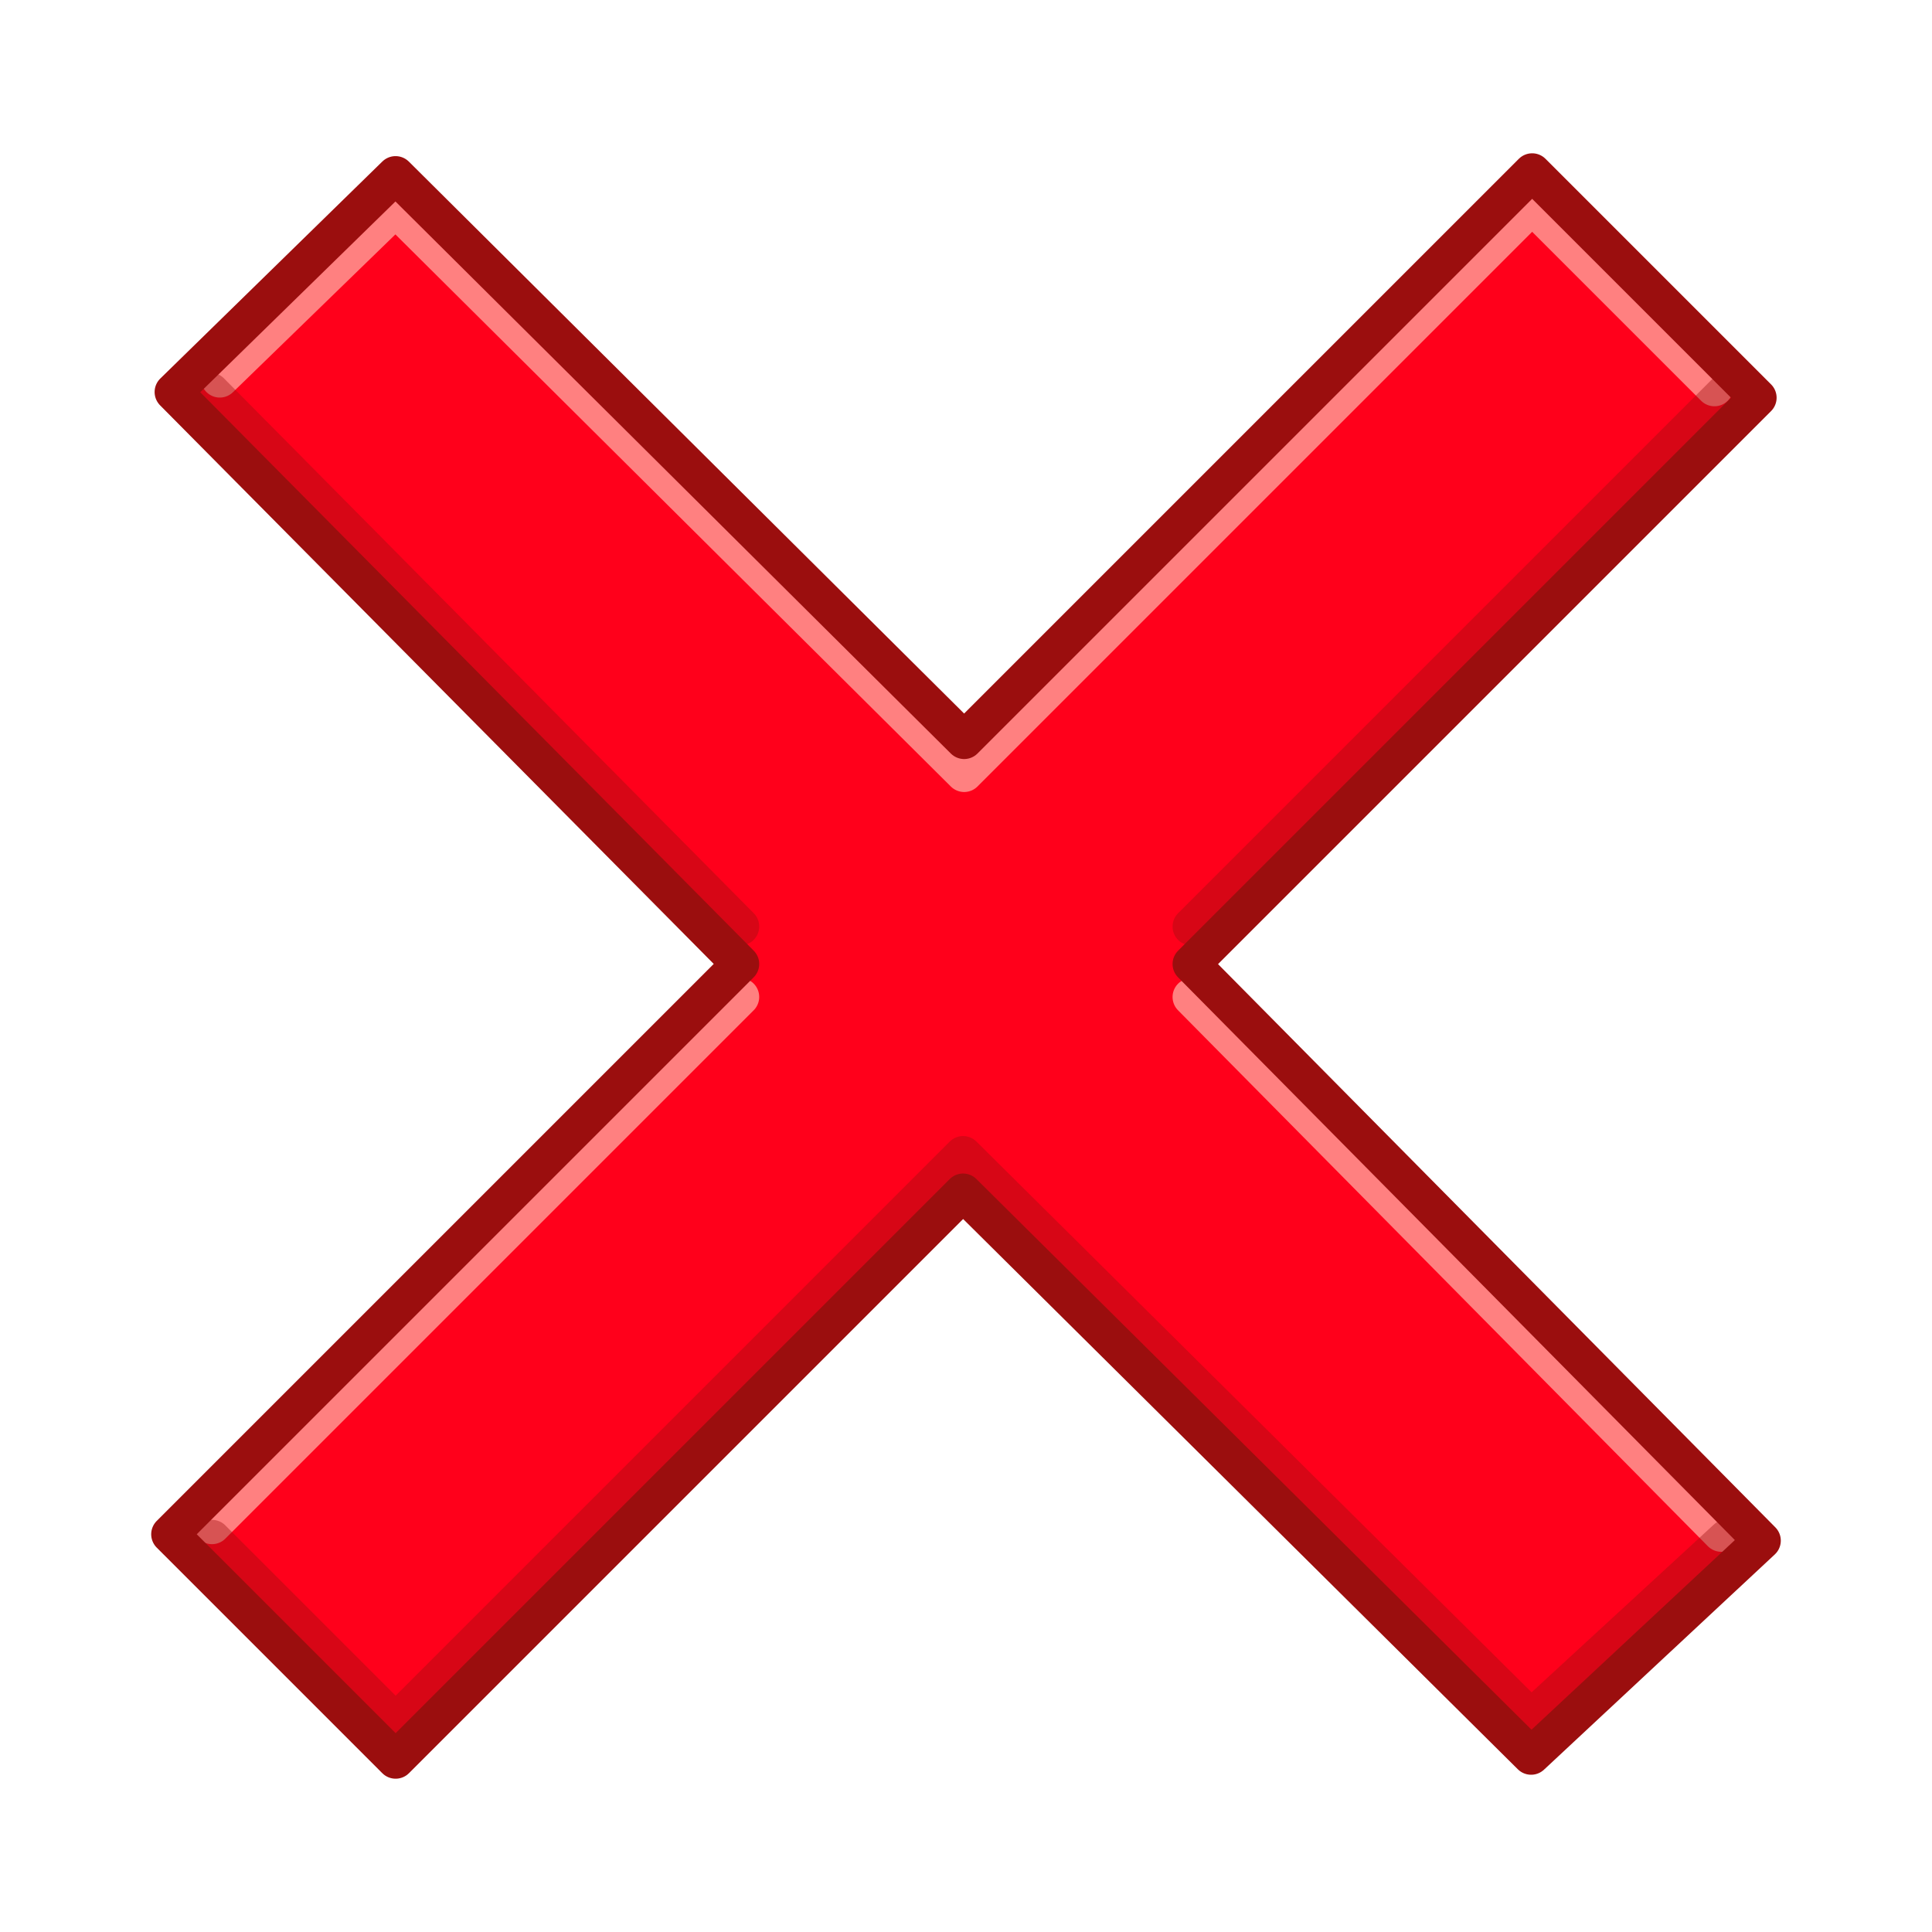 <svg xmlns="http://www.w3.org/2000/svg" xmlns:xlink="http://www.w3.org/1999/xlink" viewBox="0 0 512 512" width="512" height="512" style="width: 100%; height: 100%; transform: translate3d(0,0,0); content-visibility: visible;" preserveAspectRatio="xMidYMid meet"><defs><clipPath id="__lottie_element_2"><rect width="512" height="512" x="0" y="0"></rect></clipPath></defs><g clip-path="url(#__lottie_element_2)"><g style="display: block;" transform="matrix(1,0,0,1,256,256)" opacity="1"><g opacity="1" transform="matrix(1,0,0,1,0,0)"><path fill="rgb(255,0,27)" fill-opacity="1" d=" M209.82,-150.597 C209.82,-150.597 59.741,-0.519 59.741,-0.519 C59.741,-0.519 210.932,152.282 210.932,152.282 C210.932,152.282 149.761,209.326 149.761,209.326 C149.761,209.326 -0.774,59.996 -0.774,59.996 C-0.774,59.996 -151.153,210.376 -151.153,210.376 C-151.153,210.376 -210.932,150.597 -210.932,150.597 C-210.932,150.597 -59.8,-0.535 -59.8,-0.535 C-59.8,-0.535 -210.027,-152.109 -210.027,-152.109 C-210.027,-152.109 -151.174,-209.627 -151.174,-209.627 C-151.174,-209.627 -0.489,-59.846 -0.489,-59.846 C-0.489,-59.846 150.041,-210.376 150.041,-210.376 C150.041,-210.376 209.82,-150.597 209.82,-150.597z"></path></g><g opacity="1" transform="matrix(1,0,0,1,0,0)"><g opacity="1" transform="matrix(1,0,0,1,0,0)"><path stroke-linecap="round" stroke-linejoin="round" fill-opacity="0" stroke="rgb(255,128,128)" stroke-opacity="1" stroke-width="10" d=" M59.741,8.218 C59.741,8.218 200.157,150.244 200.157,150.244"></path></g><g opacity="1" transform="matrix(1,0,0,1,0,0)"><path stroke-linecap="round" stroke-linejoin="round" fill-opacity="0" stroke="rgb(255,128,128)" stroke-opacity="1" stroke-width="10" d=" M-197.758,-155.641 C-197.758,-155.641 -151.174,-200.89 -151.174,-200.89 C-151.174,-200.89 -0.489,-51.109 -0.489,-51.109 C-0.489,-51.109 150.041,-201.639 150.041,-201.639 C150.041,-201.639 198.346,-153.333 198.346,-153.333"></path></g><g opacity="1" transform="matrix(1,0,0,1,0,0)"><path stroke-linecap="round" stroke-linejoin="round" fill-opacity="0" stroke="rgb(255,128,128)" stroke-opacity="1" stroke-width="10" d=" M-199.82,148.222 C-199.82,148.222 -59.8,8.202 -59.8,8.202"></path></g></g><g opacity="0.4" transform="matrix(1,0,0,1,0,0)"><g opacity="1" transform="matrix(1,0,0,1,0,0)"><path stroke-linecap="round" stroke-linejoin="round" fill-opacity="0" stroke="rgb(155,14,14)" stroke-opacity="1" stroke-width="10" d=" M-59.8,-10.466 C-59.8,-10.466 -200.204,-152.217 -200.204,-152.217"></path></g><g opacity="1" transform="matrix(1,0,0,1,0,0)"><path stroke-linecap="round" stroke-linejoin="round" fill-opacity="0" stroke="rgb(155,14,14)" stroke-opacity="1" stroke-width="10" d=" M201.638,151.645 C201.638,151.645 149.761,199.395 149.761,199.395 C149.761,199.395 -0.774,50.065 -0.774,50.065 C-0.774,50.065 -151.153,200.445 -151.153,200.445 C-151.153,200.445 -199.82,151.778 -199.82,151.778"></path></g><g opacity="1" transform="matrix(1,0,0,1,0,0)"><path stroke-linecap="round" stroke-linejoin="round" fill-opacity="0" stroke="rgb(155,14,14)" stroke-opacity="1" stroke-width="10" d=" M202.625,-153.333 C202.625,-153.333 59.741,-10.45 59.741,-10.45"></path></g></g><g opacity="1" transform="matrix(1,0,0,1,0,0)"><path stroke-linecap="round" stroke-linejoin="round" fill-opacity="0" stroke="rgb(155,14,14)" stroke-opacity="1" stroke-width="10" d=" M209.82,-150.597 C209.82,-150.597 59.741,-0.519 59.741,-0.519 C59.741,-0.519 210.932,152.282 210.932,152.282 C210.932,152.282 149.761,209.326 149.761,209.326 C149.761,209.326 -0.774,59.996 -0.774,59.996 C-0.774,59.996 -151.153,210.376 -151.153,210.376 C-151.153,210.376 -210.932,150.597 -210.932,150.597 C-210.932,150.597 -59.8,-0.535 -59.8,-0.535 C-59.8,-0.535 -210.027,-152.109 -210.027,-152.109 C-210.027,-152.109 -151.174,-209.627 -151.174,-209.627 C-151.174,-209.627 -0.489,-59.846 -0.489,-59.846 C-0.489,-59.846 150.041,-210.376 150.041,-210.376 C150.041,-210.376 209.82,-150.597 209.82,-150.597z"></path></g></g></g></svg>